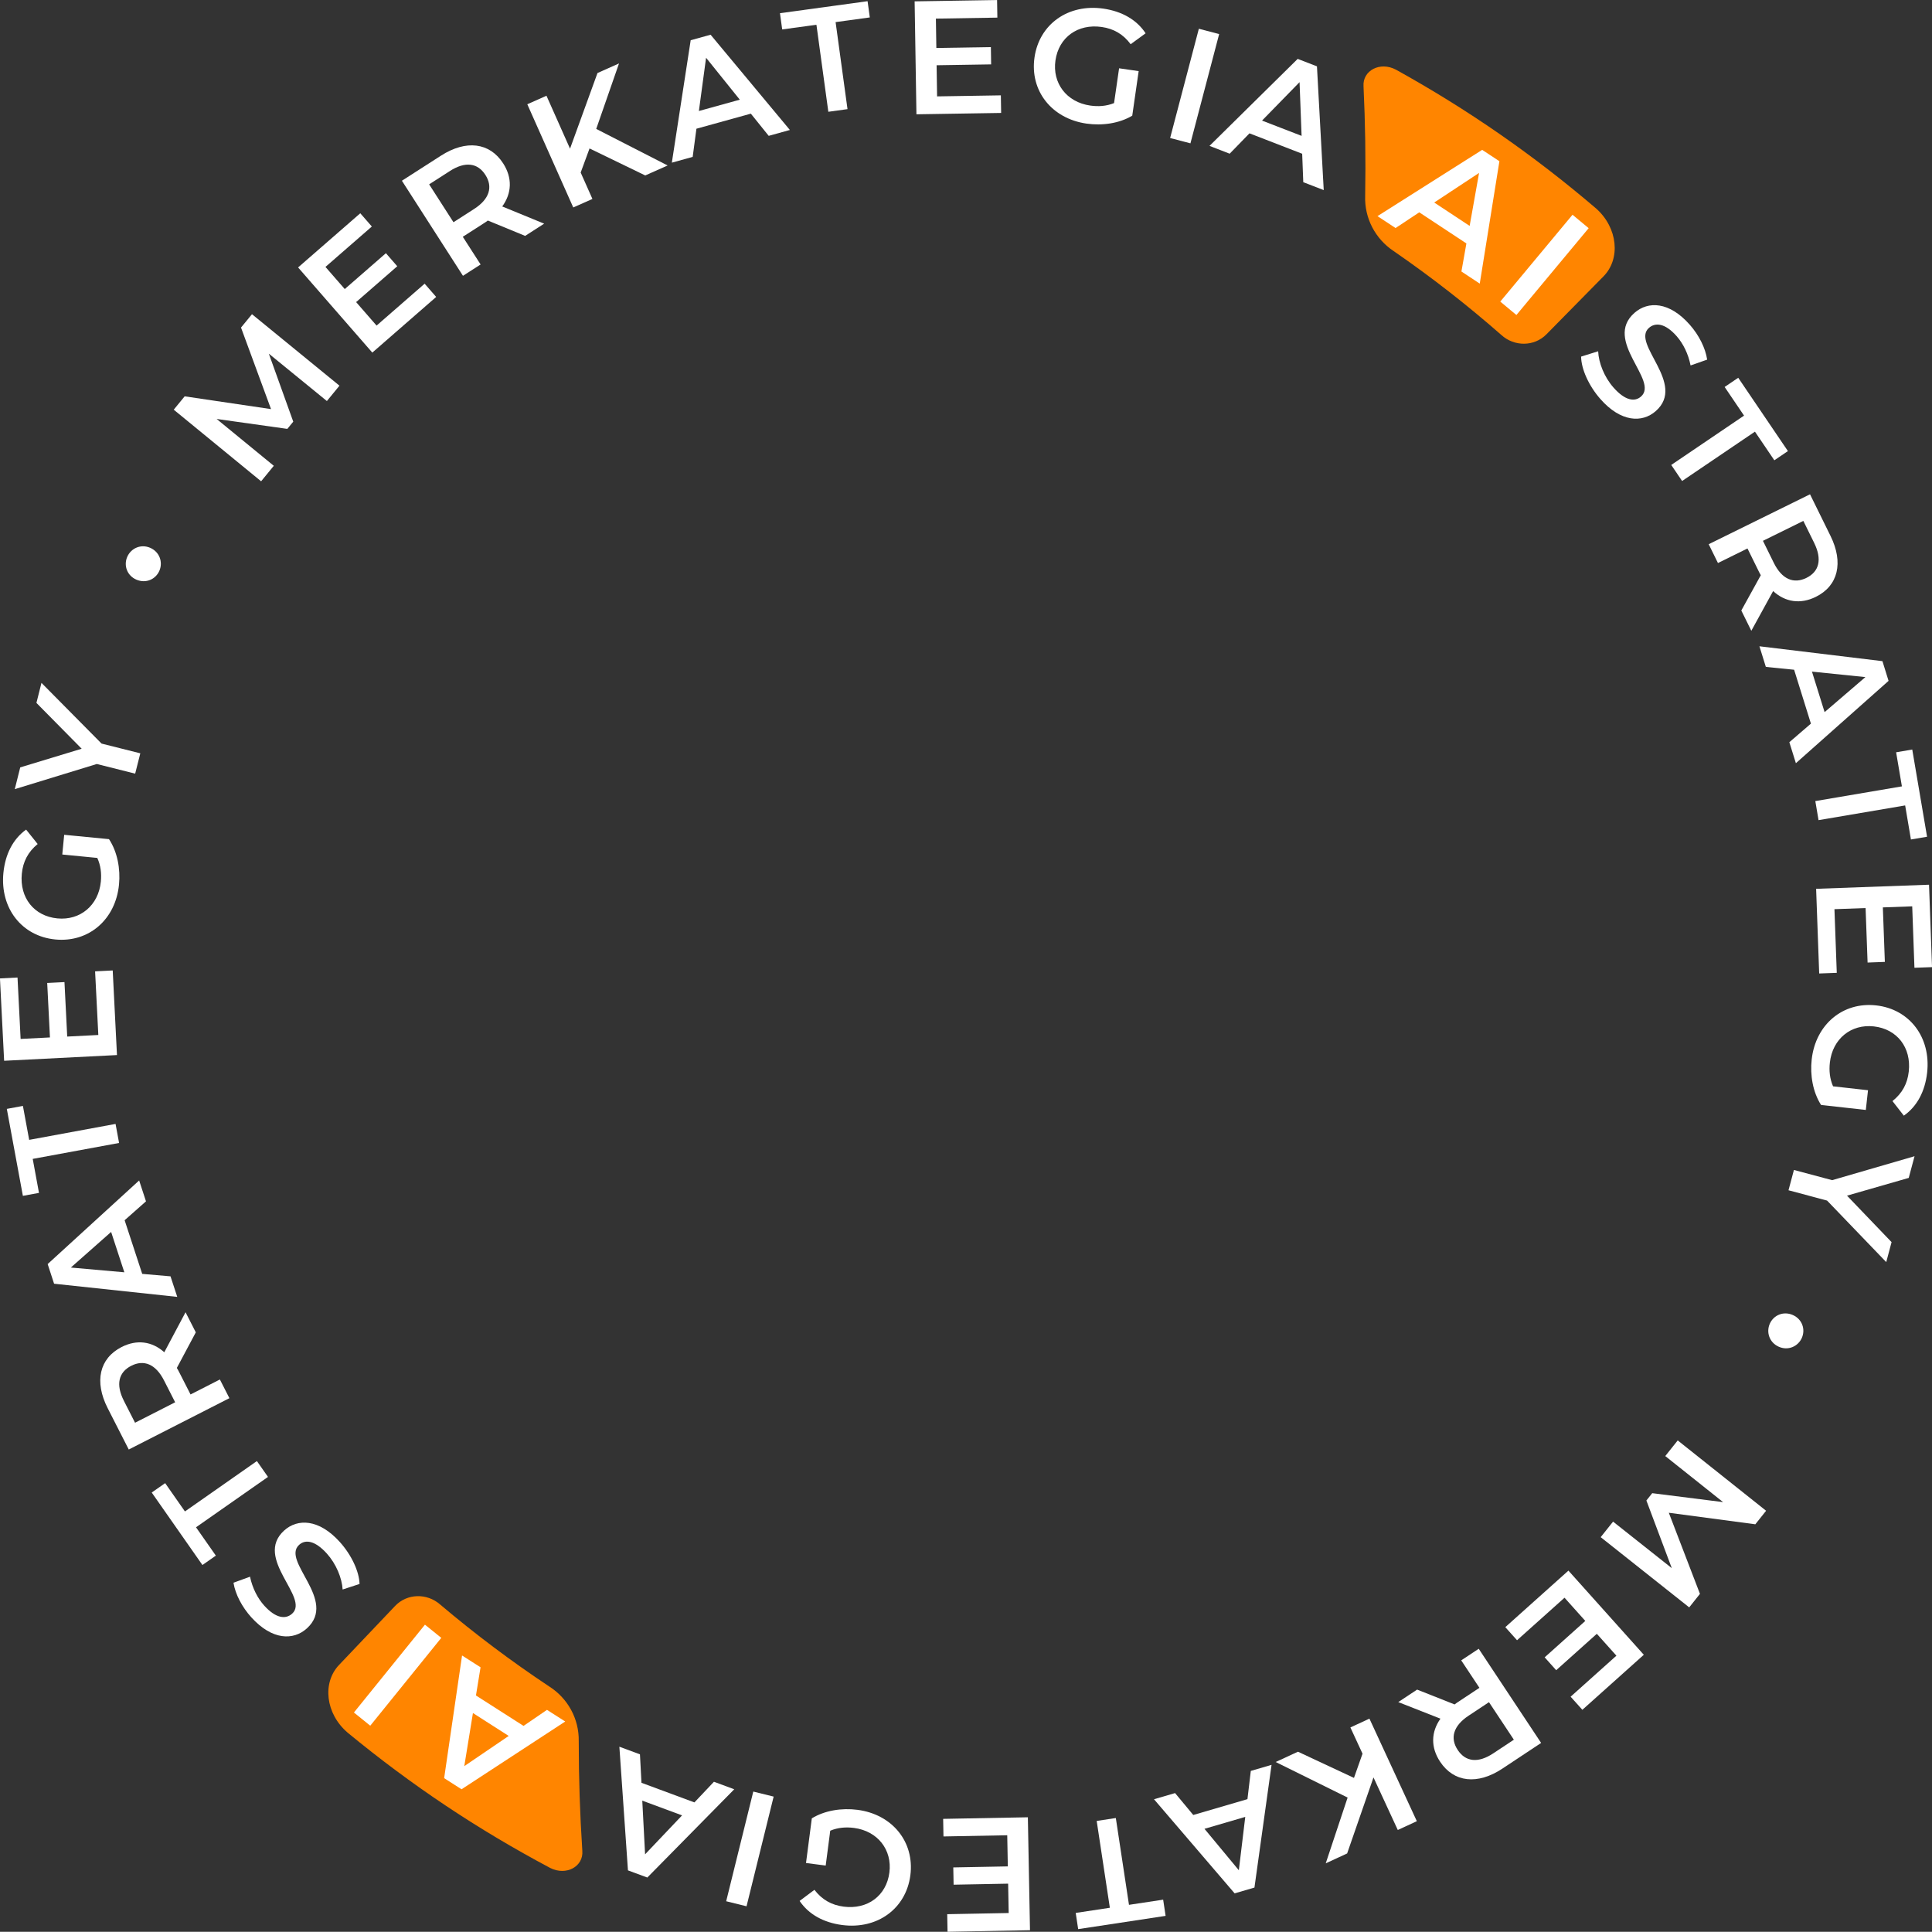 <?xml version="1.0" encoding="UTF-8"?>
<svg id="Capa_2" xmlns="http://www.w3.org/2000/svg" viewBox="0 0 598.72 598.66">
  <rect x="0" y="0" width="598.72" height="598.66" fill="#333333" stroke="none"/>
  <defs>
    <style>
      .cls-1 {
        fill: #ff8500;
      }

      .cls-2 {
        fill: #fff;
      }

      .cls-3 {
        isolation: isolate;
      }
    </style>
  </defs>
  <g id="Capa_1-2" data-name="Capa_1">
    <g>
      <path class="cls-1" d="M422.55,26.7c.54,11.42.71,22.58.51,34.02-.25,6.87,3.14,13.33,8.85,17.1,11.71,8.08,22.64,16.6,33.34,25.98,4,3.66,10.2,3.65,13.99-.2,7.07-7.18,10.61-10.78,17.68-17.96,5.35-5.43,4.47-15.03-2.3-21.04-19.46-16.61-39.64-30.61-62.02-43.01-4.94-2.62-10.37.27-10.05,5.12Z"/>
      <path class="cls-1" d="M180.46,573.57c-.74-11.41-1.11-22.57-1.11-34,.12-6.88-3.37-13.27-9.15-16.94-11.85-7.88-22.93-16.2-33.79-25.39-4.07-3.59-10.26-3.47-13.98.45-6.94,7.31-10.42,10.96-17.36,18.27-5.25,5.53-4.21,15.11,2.67,20.99,19.75,16.27,40.17,29.91,62.76,41.92,4.99,2.53,10.36-.45,9.96-5.3Z"/>
      <g id="Grupo_34">
        <g id="Grupo_24">
          <g id="M" class="cls-3">
            <g class="cls-3">
              <path class="cls-2" d="M101.29,124.27l-17.98-14.67,7.57,21.07-1.84,2.24-21.91-3.08,17.72,14.52-3.93,4.8-27.08-22.19,3.39-4.14,26.76,3.96-9.3-25.27,3.4-4.14,27.11,22.15-3.9,4.76Z"/>
            </g>
          </g>
          <g id="E" class="cls-3">
            <g class="cls-3">
              <path class="cls-2" d="M131.59,87.91l3.58,4.11-19.79,17.25-23-26.39,19.27-16.79,3.58,4.11-14.37,12.52,5.98,6.86,12.75-11.11,3.52,4.04-12.75,11.11,6.34,7.28,14.89-12.98Z"/>
            </g>
          </g>
          <g id="R" class="cls-3">
            <g class="cls-3">
              <path class="cls-2" d="M162.74,73.1l-11.56-4.76c-.35.28-.73.53-1.11.77l-6.65,4.27,5.52,8.58-5.47,3.51-18.92-29.46,12.12-7.78c7.75-4.97,15.08-4.1,19.27,2.42,2.86,4.46,2.7,9.2-.3,13.33l12.99,5.33-5.89,3.79ZM139.39,53.02l-6.4,4.11,7.54,11.74,6.39-4.11c4.8-3.08,5.88-6.86,3.49-10.57-2.37-3.7-6.24-4.26-11.03-1.17Z"/>
            </g>
          </g>
          <g id="K" class="cls-3">
            <g class="cls-3">
              <path class="cls-2" d="M182.7,46l-2.75,7.47,3.64,8.18-5.94,2.64-14.24-31.98,5.94-2.64,7.3,16.4,8.51-23.44,6.67-2.97-7.06,20.29,22.13,11.33-6.94,3.09-17.25-8.36Z"/>
            </g>
          </g>
          <g id="Grupo_25">
            <g id="Grupo_24-2">
              <g id="A" class="cls-3">
                <g class="cls-3">
                  <path class="cls-2" d="M232.69,35.22l-16.87,4.67-1.16,8.73-6.46,1.79,5.84-37.94,6.17-1.71,24.57,29.52-6.56,1.82-5.54-6.88ZM229.26,30.89l-10.45-12.99-2.23,16.5,12.68-3.51Z"/>
                </g>
              </g>
              <g id="T" class="cls-3">
                <g class="cls-3">
                  <path class="cls-2" d="M253.01,7.67l-10.61,1.45-.69-5.03,27.15-3.72.69,5.03-10.6,1.45,3.69,26.97-5.94.82-3.69-26.97Z"/>
                </g>
              </g>
              <g id="E-2" class="cls-3">
                <g class="cls-3">
                  <path class="cls-2" d="M310.16,29.55l.09,5.45-26.25.42-.56-35,25.55-.41.09,5.45-19.05.31.14,9.1,16.9-.27.08,5.35-16.9.27.15,9.65,19.75-.32Z"/>
                </g>
              </g>
              <g id="G" class="cls-3">
                <g class="cls-3">
                  <path class="cls-2" d="M346.78,21.16l6.09.88-1.99,13.81c-4.03,2.4-9.29,3.16-14.2,2.45-10.74-1.55-17.59-10.16-16.09-20.51,1.49-10.35,10.49-16.68,21.33-15.12,5.79.84,10.37,3.47,13.1,7.65l-4.63,3.38c-2.33-3.12-5.27-4.81-8.98-5.34-7.38-1.06-13.3,3.18-14.33,10.37-1.01,7.03,3.44,12.93,10.77,13.98,2.48.36,4.97.21,7.39-.76l1.56-10.79Z"/>
                </g>
              </g>
              <g id="I" class="cls-3">
                <g class="cls-3">
                  <path class="cls-2" d="M371.52,8.91l6.29,1.65-8.9,33.86-6.29-1.65,8.9-33.86Z"/>
                </g>
              </g>
            </g>
          </g>
          <g id="A-2" class="cls-3">
            <g class="cls-3">
              <path class="cls-2" d="M403.53,47.64l-16.32-6.32-6.14,6.31-6.25-2.42,27.33-26.96,5.97,2.31,2.1,38.35-6.34-2.45-.34-8.82ZM403.36,42.11l-.63-16.65-11.63,11.91,12.27,4.74Z"/>
            </g>
          </g>
          <g id="A-3" class="cls-3">
            <g class="cls-3">
              <path class="cls-2" d="M454.43,75.44l-14.61-9.64-7.34,4.87-5.6-3.69,32.44-20.54,5.34,3.52-6.09,37.93-5.68-3.75,1.54-8.69ZM455.44,70l2.92-16.41-13.9,9.17,10.98,7.25Z"/>
            </g>
          </g>
          <g id="I-2" class="cls-3">
            <g class="cls-3">
              <path class="cls-2" d="M487.32,66.55l5,4.16-22.39,26.91-5-4.16,22.39-26.91Z"/>
            </g>
          </g>
          <g id="S" class="cls-3">
            <g class="cls-3">
              <path class="cls-2" d="M489.98,110.51l5.28-1.65c.16,3.59,1.9,7.99,4.74,11.22,3.6,4.09,6.59,4.53,8.54,2.81,5.67-4.99-11.8-17.33-2.03-25.93,4.24-3.73,10.82-3.52,17.16,3.69,2.78,3.15,4.85,7.19,5.37,10.8l-5.14,1.8c-.7-3.59-2.3-6.78-4.31-9.07-3.57-4.05-6.6-4.32-8.59-2.57-5.59,4.92,11.76,17.3,2.11,25.79-4.2,3.7-10.82,3.46-17.16-3.75-3.6-4.09-5.93-9.31-5.97-13.14Z"/>
            </g>
          </g>
          <g id="T-2" class="cls-3">
            <g class="cls-3">
              <path class="cls-2" d="M540.47,128.79l-6.01-8.87,4.21-2.85,15.4,22.72-4.21,2.85-6.01-8.87-22.57,15.29-3.37-4.97,22.56-15.29Z"/>
            </g>
          </g>
          <g id="R-2" class="cls-3">
            <g class="cls-3">
              <path class="cls-2" d="M539.63,189.19l6.04-10.94c-.24-.38-.44-.79-.64-1.19l-3.49-7.09-9.15,4.51-2.87-5.83,31.4-15.47,6.36,12.92c4.07,8.26,2.37,15.45-4.58,18.87-4.75,2.34-9.45,1.65-13.21-1.8l-6.76,12.31-3.1-6.28ZM562.21,168.25l-3.36-6.82-12.52,6.17,3.36,6.82c2.52,5.11,6.16,6.61,10.11,4.67s4.93-5.72,2.41-10.83Z"/>
            </g>
          </g>
          <g id="Grupo_27">
            <g id="Grupo_26">
              <g id="A-4" class="cls-3">
                <g class="cls-3">
                  <path class="cls-2" d="M561.2,224.26l-5.21-16.71-8.76-.88-1.99-6.39,38.12,4.61,1.9,6.11-28.72,25.51-2.03-6.5,6.69-5.76ZM565.43,220.69l12.65-10.86-16.56-1.7,3.92,12.56Z"/>
                </g>
              </g>
              <g id="T-3" class="cls-3">
                <g class="cls-3">
                  <path class="cls-2" d="M589.39,243.68l-1.79-10.55,5-.85,4.59,27.02-5,.85-1.79-10.55-26.84,4.56-1-5.91,26.84-4.56Z"/>
                </g>
              </g>
              <g id="E-3" class="cls-3">
                <g class="cls-3">
                  <path class="cls-2" d="M569.21,301.48l-5.45.2-.95-26.24,34.99-1.27.93,25.54-5.45.2-.69-19.04-9.1.33.62,16.89-5.35.2-.62-16.89-9.65.35.72,19.74Z"/>
                </g>
              </g>
              <g id="G-2" class="cls-3">
                <g class="cls-3">
                  <path class="cls-2" d="M578.89,337.86l-.68,6.11-13.87-1.55c-2.53-3.96-3.45-9.19-2.9-14.11,1.21-10.78,9.6-17.9,19.98-16.74,10.39,1.16,17.01,9.95,15.79,20.84-.65,5.82-3.13,10.47-7.22,13.33l-3.52-4.52c3.04-2.43,4.64-5.42,5.05-9.15.83-7.41-3.61-13.19-10.82-13.99-7.06-.79-12.81,3.85-13.63,11.21-.28,2.48-.05,4.97.99,7.36l10.83,1.21Z"/>
                </g>
              </g>
              <g id="Y" class="cls-3">
                <g class="cls-3">
                  <path class="cls-2" d="M566.19,372.05l-11.94-3.19,1.68-6.29,11.84,3.16,25.54-7.42-1.8,6.72-19.13,5.5,13.81,14.4-1.65,6.19-18.36-19.09Z"/>
                </g>
              </g>
            </g>
          </g>
          <g id="_4" class="cls-3">
            <g class="cls-3">
              <path class="cls-2" d="M555.64,407.54c2.87,1.3,3.92,4.45,2.73,7.1s-4.27,4-7.15,2.7c-2.92-1.31-3.94-4.52-2.75-7.16,1.19-2.64,4.25-3.96,7.17-2.64Z"/>
            </g>
          </g>
          <g id="M-2" class="cls-3">
            <g class="cls-3">
              <path class="cls-2" d="M499.89,471.55l18.19,14.41-7.87-20.96,1.81-2.27,21.96,2.77-17.92-14.27,3.86-4.85,27.39,21.8-3.34,4.19-26.81-3.57,9.65,25.13-3.33,4.19-27.43-21.76,3.83-4.81Z"/>
            </g>
          </g>
          <g id="E-4" class="cls-3">
            <g class="cls-3">
              <path class="cls-2" d="M470.13,508.31l-3.64-4.06,19.56-17.52,23.36,26.08-19.04,17.05-3.64-4.06,14.19-12.71-6.07-6.78-12.59,11.28-3.57-3.99,12.59-11.28-6.44-7.19-14.72,13.18Z"/>
            </g>
          </g>
          <g id="R-3" class="cls-3">
            <g class="cls-3">
              <path class="cls-2" d="M439.16,523.6l11.62,4.6c.35-.29.73-.54,1.1-.79l6.59-4.36-5.64-8.51,5.42-3.59,19.34,29.18-12.01,7.96c-7.67,5.08-15.02,4.31-19.3-2.15-2.93-4.42-2.83-9.16.11-13.33l-13.07-5.14,5.84-3.87ZM462.8,543.33l6.34-4.2-7.71-11.63-6.34,4.2c-4.75,3.15-5.78,6.95-3.34,10.62,2.43,3.67,6.3,4.17,11.05,1.01Z"/>
            </g>
          </g>
          <g id="K-2" class="cls-3">
            <g class="cls-3">
              <path class="cls-2" d="M419.59,550.97l2.65-7.51-3.76-8.13,5.9-2.73,14.69,31.78-5.9,2.73-7.53-16.29-8.17,23.56-6.63,3.06,6.78-20.38-22.29-11.02,6.9-3.19,17.36,8.12Z"/>
            </g>
          </g>
          <g id="Grupo_29">
            <g id="Grupo_28">
              <g id="A-5" class="cls-3">
                <g class="cls-3">
                  <path class="cls-2" d="M369.78,562.46l16.8-4.91,1.04-8.75,6.43-1.88-5.3,38.03-6.14,1.8-24.99-29.17,6.53-1.91,5.64,6.79ZM373.27,566.75l10.64,12.83,1.99-16.53-12.63,3.69Z"/>
                </g>
              </g>
              <g id="T-4" class="cls-3">
                <g class="cls-3">
                  <path class="cls-2" d="M349.88,590.3l10.58-1.6.76,5.02-27.1,4.11-.76-5.02,10.58-1.6-4.08-26.91,5.93-.9,4.08,26.91Z"/>
                </g>
              </g>
              <g id="E-5" class="cls-3">
                <g class="cls-3">
                  <path class="cls-2" d="M292.38,569.11l-.1-5.45,26.25-.49.66,35-25.55.48-.1-5.45,19.05-.36-.17-9.1-16.9.32-.1-5.35,16.9-.32-.18-9.65-19.75.37Z"/>
                </g>
              </g>
              <g id="G-3" class="cls-3">
                <g class="cls-3">
                  <path class="cls-2" d="M255.88,578.13l-6.1-.79,1.8-13.84c4-2.45,9.26-3.28,14.16-2.64,10.76,1.4,17.72,9.92,16.38,20.29-1.35,10.36-10.26,16.82-21.12,15.41-5.8-.76-10.41-3.32-13.2-7.47l4.59-3.44c2.37,3.08,5.33,4.73,9.05,5.21,7.39.96,13.25-3.37,14.18-10.56.91-7.04-3.62-12.87-10.96-13.83-2.48-.32-4.97-.14-7.37.86l-1.41,10.81Z"/>
                </g>
              </g>
              <g id="I-3" class="cls-3">
                <g class="cls-3">
                  <path class="cls-2" d="M231.35,590.75l-6.31-1.56,8.4-33.99,6.31,1.56-8.4,33.99Z"/>
                </g>
              </g>
              <g id="A-6" class="cls-3">
                <g class="cls-3">
                  <path class="cls-2" d="M198.79,552.48l16.41,6.08,6.05-6.4,6.29,2.33-26.94,27.35-6-2.22-2.66-38.32,6.38,2.36.47,8.82ZM199.04,558.01l.87,16.64,11.46-12.07-12.34-4.57Z"/>
                </g>
              </g>
            </g>
          </g>
          <g id="A-7" class="cls-3">
            <g class="cls-3">
              <path class="cls-2" d="M147.49,525.42l14.75,9.43,7.27-4.97,5.65,3.61-32.13,21-5.39-3.45,5.55-38.01,5.73,3.66-1.42,8.72ZM146.56,530.87l-2.68,16.45,13.77-9.36-11.08-7.09Z"/>
            </g>
          </g>
          <g id="I-4" class="cls-3">
            <g class="cls-3">
              <path class="cls-2" d="M114.74,534.79l-5.06-4.09,22.01-27.22,5.06,4.09-22.01,27.22Z"/>
            </g>
          </g>
          <g id="S-2" class="cls-3">
            <g class="cls-3">
              <path class="cls-2" d="M111.44,490.86l-5.26,1.72c-.21-3.58-2.02-7.96-4.9-11.15-3.66-4.04-6.65-4.44-8.58-2.69-5.6,5.07,12.04,17.17,2.39,25.9-4.19,3.79-10.77,3.67-17.21-3.44-2.82-3.12-4.96-7.12-5.52-10.72l5.12-1.87c.75,3.58,2.39,6.74,4.44,9,3.63,4,6.66,4.23,8.62,2.45,5.52-5-12-17.13-2.48-25.76,4.15-3.76,10.77-3.61,17.21,3.51,3.66,4.04,6.06,9.22,6.15,13.05Z"/>
            </g>
          </g>
          <g id="T-5" class="cls-3">
            <g class="cls-3">
              <path class="cls-2" d="M60.75,473.31l6.14,8.77-4.16,2.91-15.71-22.46,4.16-2.91,6.13,8.77,22.3-15.61,3.44,4.91-22.31,15.61Z"/>
            </g>
          </g>
          <g id="R-4" class="cls-3">
            <g class="cls-3">
              <path class="cls-2" d="M60.68,412.89l-5.88,11.03c.25.38.45.78.66,1.18l3.59,7.04,9.09-4.64,2.95,5.79-31.19,15.91-6.54-12.83c-4.18-8.2-2.58-15.41,4.32-18.93,4.72-2.41,9.43-1.78,13.23,1.62l6.59-12.4,3.18,6.24ZM38.4,434.13l3.45,6.77,12.43-6.34-3.45-6.77c-2.59-5.08-6.25-6.53-10.17-4.53-3.92,2-4.85,5.79-2.26,10.86Z"/>
            </g>
          </g>
          <g id="Grupo_31">
            <g id="Grupo_30">
              <g id="A-8" class="cls-3">
                <g class="cls-3">
                  <path class="cls-2" d="M38.62,378.14l5.45,16.63,8.77.76,2.09,6.37-38.17-4.08-1.99-6.09,28.35-25.91,2.12,6.47-6.61,5.85ZM34.44,381.77l-12.49,11.04,16.58,1.47-4.09-12.5Z"/>
                </g>
              </g>
              <g id="T-6" class="cls-3">
                <g class="cls-3">
                  <path class="cls-2" d="M10.14,359.14l1.94,10.53-4.99.92-4.98-26.95,4.99-.92,1.94,10.52,26.77-4.94,1.09,5.9-26.77,4.94Z"/>
                </g>
              </g>
              <g id="E-6" class="cls-3">
                <g class="cls-3">
                  <path class="cls-2" d="M29.49,301.02l5.44-.28,1.32,26.22-34.97,1.77-1.29-25.52,5.44-.28.96,19.03,9.09-.46-.85-16.88,5.35-.27.85,16.88,9.64-.49-1-19.73Z"/>
                </g>
              </g>
              <g id="G-4" class="cls-3">
                <g class="cls-3">
                  <path class="cls-2" d="M19.3,264.82l.59-6.12,13.89,1.35c2.58,3.92,3.58,9.14,3.1,14.07-1.05,10.8-9.34,18.03-19.74,17.02-10.41-1.01-17.15-9.71-16.09-20.61.57-5.83,2.98-10.52,7.04-13.44l3.58,4.47c-3.01,2.47-4.55,5.49-4.91,9.22-.72,7.42,3.79,13.13,11.02,13.83,7.07.69,12.75-4.04,13.47-11.4.24-2.49-.02-4.98-1.1-7.34l-10.85-1.06Z"/>
                </g>
              </g>
              <g id="Y-2" class="cls-3">
                <g class="cls-3">
                  <path class="cls-2" d="M31.5,230.44l11.98,3.01-1.59,6.3-11.89-2.99-25.42,7.79,1.69-6.74,19.04-5.78-14.02-14.2,1.56-6.21,18.63,18.82Z"/>
                </g>
              </g>
            </g>
          </g>
          <g id="_10" class="cls-3">
            <g class="cls-3">
              <path class="cls-2" d="M42.26,179.63c-2.89-1.25-3.99-4.39-2.83-7.06s4.21-4.06,7.1-2.81c2.94,1.27,4.01,4.46,2.86,7.12-1.15,2.66-4.19,4.02-7.13,2.75Z"/>
            </g>
          </g>
        </g>
      </g>
    </g>
  </g>
</svg>